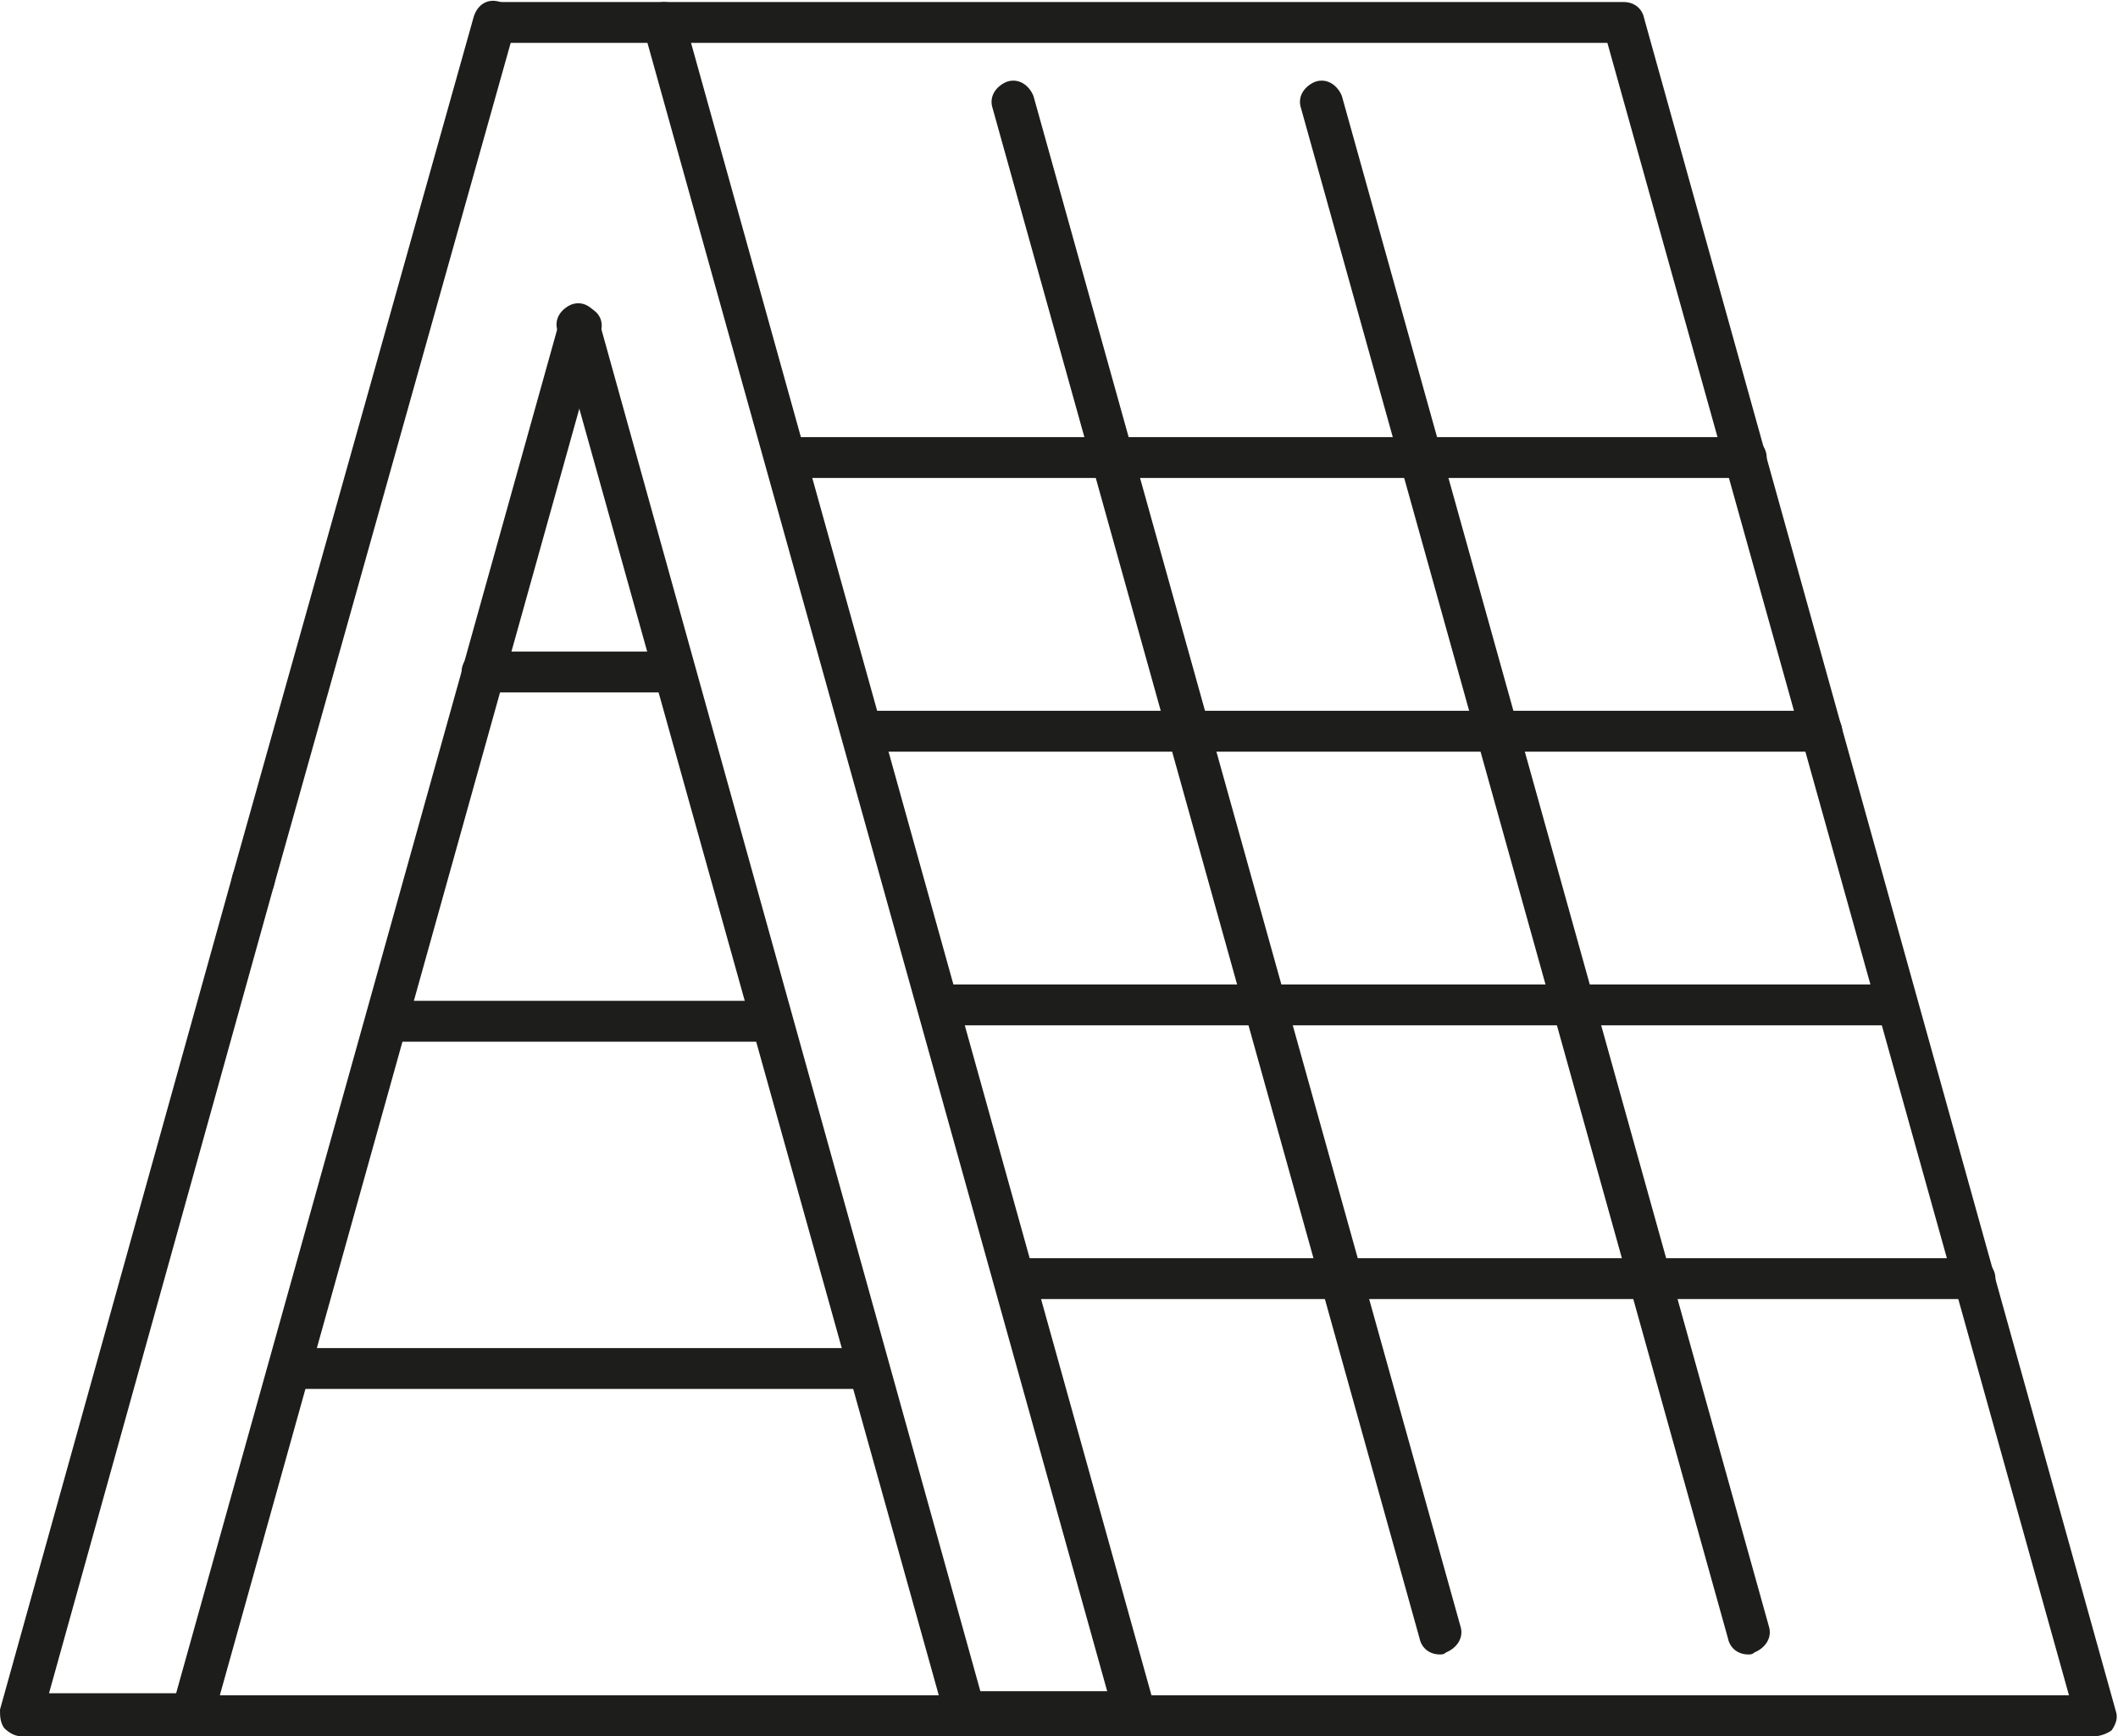 <?xml version="1.0" encoding="utf-8"?>
<!-- Generator: Adobe Illustrator 21.1.0, SVG Export Plug-In . SVG Version: 6.00 Build 0)  -->
<svg version="1.1" id="Layer_1" xmlns="http://www.w3.org/2000/svg" xmlns:xlink="http://www.w3.org/1999/xlink" x="0px" y="0px"
	 width="103.7px" height="85px" viewBox="0 0 103.7 85" style="enable-background:new 0 0 103.7 85;" xml:space="preserve">
<style type="text/css">
	.st0{fill:#1D1D1B;}
</style>
<g>
	<path class="st0" d="M102.6,85h-47c-0.6,0-1-0.5-1-1c0-0.6,0.5-1,1-1h45.7L78.7,2.1H32.5c-0.6,0-1-0.5-1-1s0.5-1,1-1h47
		c0.5,0,0.9,0.3,1,0.8l23.1,82.9c0.1,0.3,0,0.6-0.2,0.9C103.3,84.8,102.9,85,102.6,85z"/>
</g>
<path class="st0" d="M85.5,23.4H38.6c-0.6,0-1-0.5-1-1c0-0.6,0.5-1,1-1h46.9c0.6,0,1,0.5,1,1C86.5,23,86,23.4,85.5,23.4z"/>
<path class="st0" d="M89.2,36.8H42.3c-0.6,0-1-0.5-1-1c0-0.6,0.5-1,1-1h46.9c0.6,0,1,0.5,1,1C90.2,36.4,89.8,36.8,89.2,36.8z"/>
<path class="st0" d="M92.9,50.2H46c-0.6,0-1-0.5-1-1s0.5-1,1-1h46.9c0.6,0,1,0.5,1,1S93.5,50.2,92.9,50.2z"/>
<path class="st0" d="M96.7,63.6H49.8c-0.6,0-1-0.5-1-1s0.5-1,1-1h46.9c0.6,0,1,0.5,1,1S97.2,63.6,96.7,63.6z"/>
<path class="st0" d="M70.5,81c-0.5,0-0.9-0.3-1-0.8L48.6,5.3c-0.2-0.6,0.2-1.1,0.7-1.3c0.6-0.2,1.1,0.2,1.3,0.7l20.9,74.9
	c0.2,0.6-0.2,1.1-0.7,1.3C70.7,81,70.6,81,70.5,81z"/>
<path class="st0" d="M85.6,81c-0.5,0-0.9-0.3-1-0.8L63.7,5.3c-0.2-0.6,0.2-1.1,0.7-1.3c0.6-0.2,1.1,0.2,1.3,0.7l20.9,74.9
	c0.2,0.6-0.2,1.1-0.7,1.3C85.8,81,85.7,81,85.6,81z"/>
<g>
	<path class="st0" d="M55.6,85c-0.5,0-0.9-0.3-1-0.8L31.7,2.1h-7.5c-0.6,0-1-0.5-1-1s0.5-1,1-1h8.3c0.5,0,0.9,0.3,1,0.8l23.1,82.9
		c0.2,0.6-0.2,1.1-0.7,1.3C55.8,85,55.7,85,55.6,85z"/>
	<path class="st0" d="M9.4,85c-0.1,0-0.2,0-0.3,0c-0.6-0.2-0.9-0.7-0.7-1.3l19-68c0.2-0.6,0.7-0.9,1.3-0.7c0.6,0.2,0.9,0.7,0.7,1.3
		l-19,68C10.2,84.7,9.8,85,9.4,85z"/>
	<path class="st0" d="M9.4,85H1c-0.3,0-0.6-0.2-0.8-0.4C0,84.3,0,84,0,83.7l11.4-40.9c0.2-0.6,0.7-0.9,1.3-0.7
		c0.6,0.2,0.9,0.7,0.7,1.3l-11,39.5h7c0.6,0,1,0.5,1,1C10.4,84.5,9.9,85,9.4,85z"/>
	<path class="st0" d="M12.4,44.1c-0.1,0-0.2,0-0.3,0c-0.6-0.2-0.9-0.7-0.7-1.3L23.2,0.8c0.2-0.6,0.7-0.9,1.3-0.7
		c0.6,0.2,0.9,0.7,0.7,1.3L13.4,43.4C13.3,43.8,12.9,44.1,12.4,44.1z"/>
</g>
<path class="st0" d="M33,33.9h-9.4c-0.6,0-1-0.5-1-1c0-0.6,0.5-1,1-1H33c0.6,0,1,0.5,1,1C34.1,33.5,33.6,33.9,33,33.9z"/>
<path class="st0" d="M37.8,51H18.9c-0.6,0-1-0.5-1-1s0.5-1,1-1h18.9c0.6,0,1,0.5,1,1S38.4,51,37.8,51z"/>
<path class="st0" d="M42.5,68H14.3c-0.6,0-1-0.5-1-1c0-0.6,0.5-1,1-1h28.2c0.6,0,1,0.5,1,1C43.6,67.5,43.1,68,42.5,68z"/>
<g>
	<path class="st0" d="M47.3,85H9.4c-0.6,0-1-0.5-1-1c0-0.6,0.5-1,1-1h37.9c0.6,0,1,0.5,1,1C48.3,84.5,47.8,85,47.3,85z"/>
	<path class="st0" d="M55.6,85h-8.3c-0.5,0-0.9-0.3-1-0.8l-19-68c-0.2-0.6,0.2-1.1,0.7-1.3c0.6-0.2,1.1,0.2,1.3,0.7l18.7,67.2h7.5
		c0.6,0,1,0.5,1,1C56.6,84.5,56.2,85,55.6,85z"/>
</g>
</svg>
